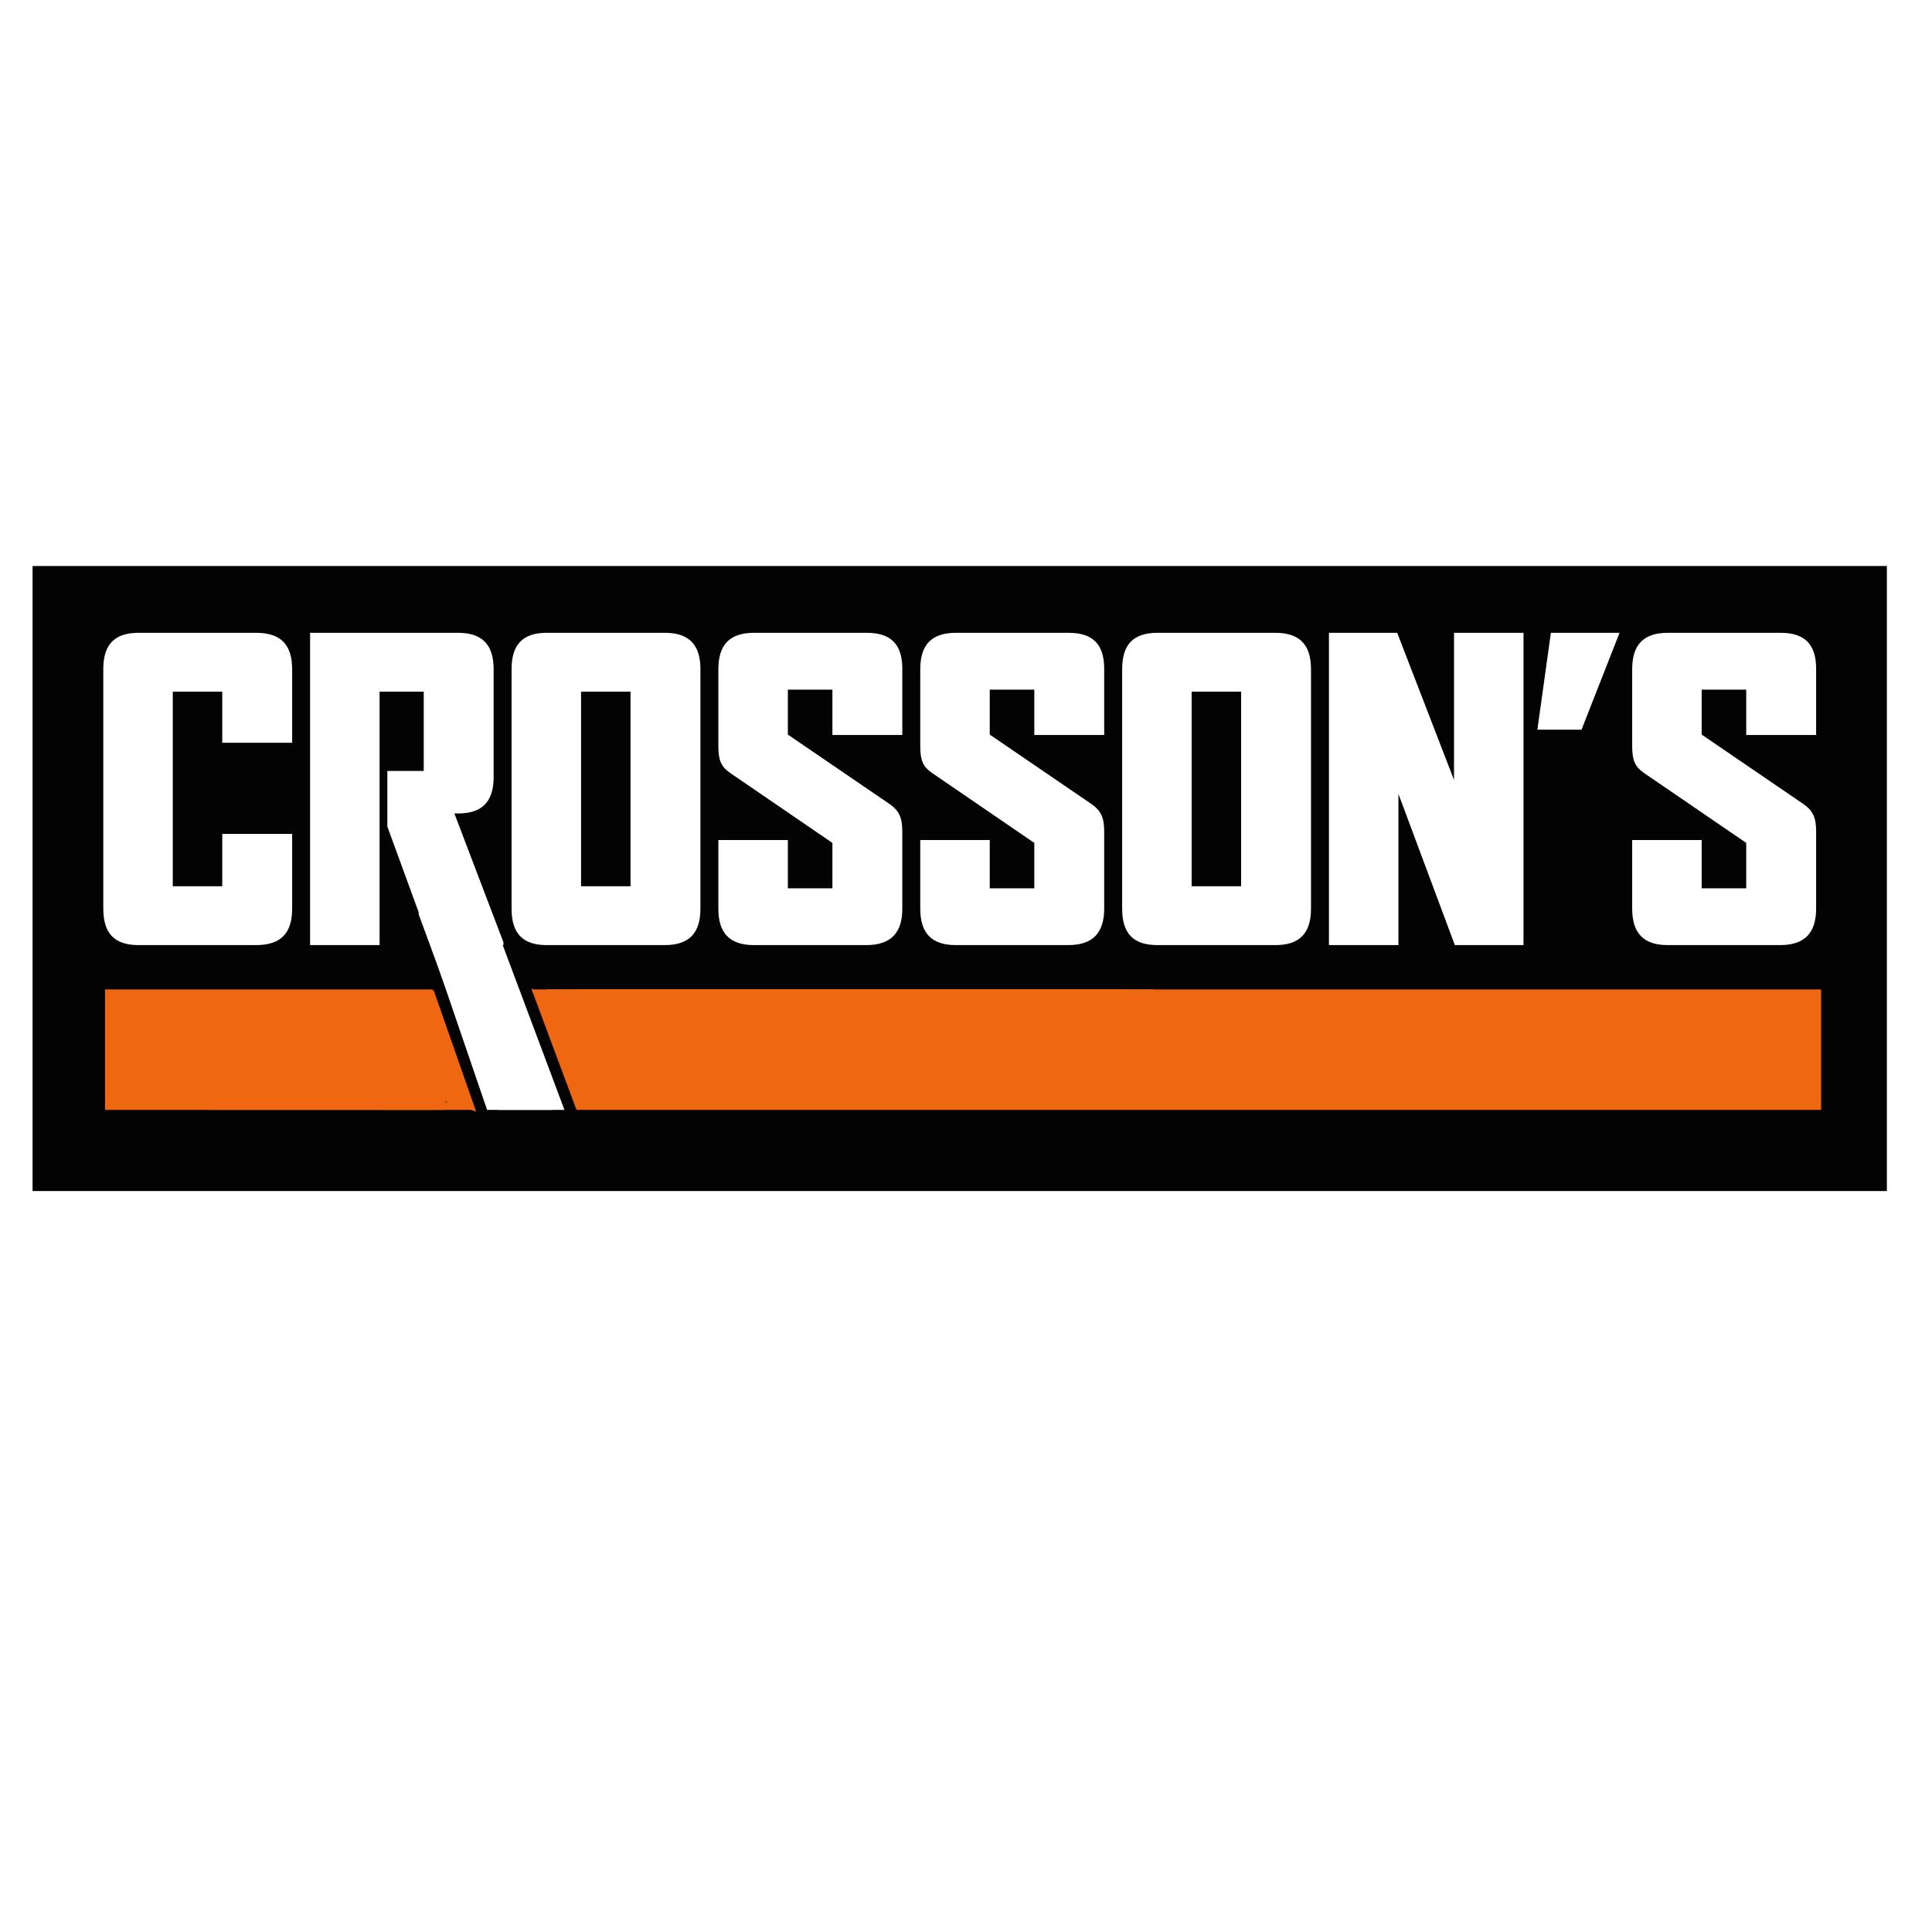 <svg xmlns="http://www.w3.org/2000/svg" xmlns:xlink="http://www.w3.org/1999/xlink" width="500" viewBox="0 0 375 375" height="500" preserveAspectRatio="xMidYMid meet"><defs><g></g><clipPath id="1c017b56c7"><path d="M 6.32 109.859 L 366.242 109.859 L 366.242 231.184 L 6.32 231.184 Z M 6.32 109.859 " clip-rule="nonzero"></path></clipPath><clipPath id="7e3467e752"><path d="M 83.676 180.887 L 109.559 180.887 L 109.559 215.43 L 83.676 215.43 Z M 83.676 180.887 " clip-rule="nonzero"></path></clipPath><clipPath id="cc8b2204be"><path d="M 96.617 180.887 L 83.676 180.887 L 96.617 215.43 L 109.559 215.43 Z M 96.617 180.887 " clip-rule="nonzero"></path></clipPath><clipPath id="ac72eb0484"><path d="M 83.676 183.652 L 107.301 183.652 L 107.301 215.43 L 83.676 215.43 Z M 83.676 183.652 " clip-rule="nonzero"></path></clipPath><clipPath id="ee3ec65fd7"><path d="M 96.434 183.652 L 83.676 183.652 L 94.543 215.43 L 107.301 215.43 Z M 96.434 183.652 " clip-rule="nonzero"></path></clipPath><clipPath id="1988ca74aa"><path d="M 103 191 L 123 191 L 123 216 L 103 216 Z M 103 191 " clip-rule="nonzero"></path></clipPath><clipPath id="1877ba844b"><path d="M 118.438 186.172 L 127.215 209.727 L 111.898 215.434 L 103.125 191.879 Z M 118.438 186.172 " clip-rule="nonzero"></path></clipPath><clipPath id="d790c62a2e"><path d="M 122.828 197.949 L 111.898 215.434 L 103.125 191.879 Z M 122.828 197.949 " clip-rule="nonzero"></path></clipPath><clipPath id="82c30fed32"><path d="M 72 192 L 93 192 L 93 216 L 72 216 Z M 72 192 " clip-rule="nonzero"></path></clipPath><clipPath id="2daba60727"><path d="M 76.996 221.168 L 68.691 197.441 L 84.117 192.043 L 92.422 215.766 Z M 76.996 221.168 " clip-rule="nonzero"></path></clipPath><clipPath id="2f4b6f3760"><path d="M 72.844 209.305 L 84.117 192.043 L 92.422 215.766 Z M 72.844 209.305 " clip-rule="nonzero"></path></clipPath><clipPath id="6c14c4c48e"><path d="M 111.957 192.051 L 353.477 192.051 L 353.477 215.43 L 111.957 215.43 Z M 111.957 192.051 " clip-rule="nonzero"></path></clipPath><clipPath id="9099c5c9ad"><path d="M 20.383 192.051 L 83.906 192.051 L 83.906 215.43 L 20.383 215.43 Z M 20.383 192.051 " clip-rule="nonzero"></path></clipPath><clipPath id="2920807952"><path d="M 106.012 192.051 L 218.512 192.051 L 218.512 195.801 L 106.012 195.801 Z M 106.012 192.051 " clip-rule="nonzero"></path></clipPath><clipPath id="e1f920fef8"><path d="M 40.652 211.68 L 86.438 211.68 L 86.438 215.43 L 40.652 215.43 Z M 40.652 211.68 " clip-rule="nonzero"></path></clipPath></defs><rect x="-37.5" width="450" fill="#ffffff" y="-37.5" height="450" fill-opacity="1"></rect><rect x="-37.5" width="450" fill="#ffffff" y="-37.5" height="450" fill-opacity="1"></rect><g clip-path="url(#1c017b56c7)"><path fill="#040303" d="M 6.32 109.859 L 366.242 109.859 L 366.242 231.184 L 6.32 231.184 Z M 6.32 109.859 " fill-opacity="1" fill-rule="nonzero"></path></g><g fill="#ffffff" fill-opacity="1"><g transform="translate(17.909, 183.442)"><g><path d="M 38.797 -7.062 L 38.797 -21.578 L 25.23 -21.578 L 25.23 -11.426 L 15.629 -11.426 L 15.629 -49.191 L 25.23 -49.191 L 25.23 -39.273 L 38.797 -39.273 L 38.797 -53.555 C 38.797 -58.312 36.574 -60.613 31.816 -60.613 L 8.965 -60.613 C 4.285 -60.613 2.141 -58.312 2.141 -53.555 L 2.141 -7.062 C 2.141 -2.301 4.285 0 8.965 0 L 31.816 0 C 36.574 0 38.797 -2.301 38.797 -7.062 Z M 38.797 -7.062 "></path></g></g></g><g fill="#ffffff" fill-opacity="1"><g transform="translate(58.047, 183.442)"><g><path d="M 39.668 0 L 39.668 -0.555 L 30.148 -25.547 L 30.863 -25.547 C 35.543 -25.547 37.766 -27.848 37.766 -32.609 L 37.766 -53.555 C 37.766 -58.312 35.543 -60.613 30.863 -60.613 L 2.141 -60.613 L 2.141 0 L 15.629 0 L 15.629 -49.191 L 24.199 -49.191 L 24.199 -33.797 L 17.137 -33.797 L 17.137 -23.008 L 25.547 0 Z M 39.668 0 "></path></g></g></g><g fill="#ffffff" fill-opacity="1"><g transform="translate(97.155, 183.442)"><g><path d="M 38.797 -7.062 L 38.797 -53.555 C 38.797 -58.312 36.574 -60.613 31.895 -60.613 L 8.965 -60.613 C 4.285 -60.613 2.141 -58.312 2.141 -53.555 L 2.141 -7.062 C 2.141 -2.301 4.285 0 8.965 0 L 31.895 0 C 36.574 0 38.797 -2.301 38.797 -7.062 Z M 25.23 -11.426 L 15.629 -11.426 L 15.629 -49.191 L 25.23 -49.191 Z M 25.23 -11.426 "></path></g></g></g><g fill="#ffffff" fill-opacity="1"><g transform="translate(137.293, 183.442)"><g><path d="M 37.844 -7.062 L 37.844 -22.055 C 37.844 -24.754 37.211 -26.102 35.387 -27.371 L 15.629 -40.859 L 15.629 -49.586 L 24.277 -49.586 L 24.277 -40.781 L 37.844 -40.781 L 37.844 -53.633 C 37.844 -58.395 35.621 -60.613 30.941 -60.613 L 9.043 -60.613 C 4.363 -60.613 2.141 -58.312 2.141 -53.555 L 2.141 -38.637 C 2.141 -35.941 2.617 -34.672 4.441 -33.402 L 24.277 -19.836 L 24.277 -11.027 L 15.629 -11.027 L 15.629 -20.391 L 2.141 -20.391 L 2.141 -7.062 C 2.141 -2.301 4.363 0 9.043 0 L 30.863 0 C 35.543 0 37.844 -2.301 37.844 -7.062 Z M 37.844 -7.062 "></path></g></g></g><g fill="#ffffff" fill-opacity="1"><g transform="translate(176.48, 183.442)"><g><path d="M 37.844 -7.062 L 37.844 -22.055 C 37.844 -24.754 37.211 -26.102 35.387 -27.371 L 15.629 -40.859 L 15.629 -49.586 L 24.277 -49.586 L 24.277 -40.781 L 37.844 -40.781 L 37.844 -53.633 C 37.844 -58.395 35.621 -60.613 30.941 -60.613 L 9.043 -60.613 C 4.363 -60.613 2.141 -58.312 2.141 -53.555 L 2.141 -38.637 C 2.141 -35.941 2.617 -34.672 4.441 -33.402 L 24.277 -19.836 L 24.277 -11.027 L 15.629 -11.027 L 15.629 -20.391 L 2.141 -20.391 L 2.141 -7.062 C 2.141 -2.301 4.363 0 9.043 0 L 30.863 0 C 35.543 0 37.844 -2.301 37.844 -7.062 Z M 37.844 -7.062 "></path></g></g></g><g fill="#ffffff" fill-opacity="1"><g transform="translate(215.667, 183.442)"><g><path d="M 38.797 -7.062 L 38.797 -53.555 C 38.797 -58.312 36.574 -60.613 31.895 -60.613 L 8.965 -60.613 C 4.285 -60.613 2.141 -58.312 2.141 -53.555 L 2.141 -7.062 C 2.141 -2.301 4.285 0 8.965 0 L 31.895 0 C 36.574 0 38.797 -2.301 38.797 -7.062 Z M 25.23 -11.426 L 15.629 -11.426 L 15.629 -49.191 L 25.23 -49.191 Z M 25.23 -11.426 "></path></g></g></g><g fill="#ffffff" fill-opacity="1"><g transform="translate(255.805, 183.442)"><g><path d="M 39.906 0 L 39.906 -60.613 L 26.418 -60.613 L 26.418 -32.051 L 15.391 -60.613 L 2.141 -60.613 L 2.141 0 L 15.629 0 L 15.629 -29.355 L 26.578 0 Z M 39.906 0 "></path></g></g></g><g fill="#ffffff" fill-opacity="1"><g transform="translate(297.055, 183.442)"><g><path d="M 17.297 -60.613 L 3.969 -60.613 L 1.348 -41.812 L 9.918 -41.812 Z M 17.297 -60.613 "></path></g></g></g><g fill="#ffffff" fill-opacity="1"><g transform="translate(314.665, 183.442)"><g><path d="M 37.844 -7.062 L 37.844 -22.055 C 37.844 -24.754 37.211 -26.102 35.387 -27.371 L 15.629 -40.859 L 15.629 -49.586 L 24.277 -49.586 L 24.277 -40.781 L 37.844 -40.781 L 37.844 -53.633 C 37.844 -58.395 35.621 -60.613 30.941 -60.613 L 9.043 -60.613 C 4.363 -60.613 2.141 -58.312 2.141 -53.555 L 2.141 -38.637 C 2.141 -35.941 2.617 -34.672 4.441 -33.402 L 24.277 -19.836 L 24.277 -11.027 L 15.629 -11.027 L 15.629 -20.391 L 2.141 -20.391 L 2.141 -7.062 C 2.141 -2.301 4.363 0 9.043 0 L 30.863 0 C 35.543 0 37.844 -2.301 37.844 -7.062 Z M 37.844 -7.062 "></path></g></g></g><g clip-path="url(#7e3467e752)"><g clip-path="url(#cc8b2204be)"><path fill="#ffffff" d="M 83.676 180.887 L 109.559 180.887 L 109.559 215.43 L 83.676 215.43 Z M 83.676 180.887 " fill-opacity="1" fill-rule="nonzero"></path></g></g><g clip-path="url(#ac72eb0484)"><g clip-path="url(#ee3ec65fd7)"><path fill="#ffffff" d="M 83.676 183.652 L 107.301 183.652 L 107.301 215.43 L 83.676 215.43 Z M 83.676 183.652 " fill-opacity="1" fill-rule="nonzero"></path></g></g><path stroke-linecap="butt" transform="matrix(0.262, 0.713, -0.704, 0.258, 84.017, 176.262)" fill="none" stroke-linejoin="miter" d="M -0.002 1.998 L 29.635 2.002 " stroke="#ffffff" stroke-width="4" stroke-opacity="1" stroke-miterlimit="4"></path><g clip-path="url(#1988ca74aa)"><g clip-path="url(#1877ba844b)"><g clip-path="url(#d790c62a2e)"><path fill="#ef6711" d="M 118.438 186.172 L 127.215 209.727 L 111.898 215.434 L 103.125 191.879 Z M 118.438 186.172 " fill-opacity="1" fill-rule="nonzero"></path></g></g></g><g clip-path="url(#82c30fed32)"><g clip-path="url(#2daba60727)"><g clip-path="url(#2f4b6f3760)"><path fill="#ef6711" d="M 76.996 221.168 L 68.691 197.441 L 84.117 192.043 L 92.422 215.766 Z M 76.996 221.168 " fill-opacity="1" fill-rule="nonzero"></path></g></g></g><g clip-path="url(#6c14c4c48e)"><path fill="#ef6711" d="M 111.957 192.051 L 353.477 192.051 L 353.477 215.43 L 111.957 215.43 Z M 111.957 192.051 " fill-opacity="1" fill-rule="nonzero"></path></g><g clip-path="url(#9099c5c9ad)"><path fill="#ef6711" d="M 20.383 192.051 L 83.906 192.051 L 83.906 215.43 L 20.383 215.43 Z M 20.383 192.051 " fill-opacity="1" fill-rule="nonzero"></path></g><path stroke-linecap="butt" transform="matrix(0.751, 0, 0, 0.75, 103.8, 192.053)" fill="none" stroke-linejoin="miter" d="M 0.001 0.498 L 159.902 0.498 " stroke="#ef6711" stroke-width="1" stroke-opacity="1" stroke-miterlimit="4"></path><g clip-path="url(#2920807952)"><path fill="#ef6711" d="M 106.012 192.051 L 218.512 192.051 L 218.512 195.801 L 106.012 195.801 Z M 106.012 192.051 " fill-opacity="1" fill-rule="nonzero"></path></g><g clip-path="url(#e1f920fef8)"><path fill="#ef6711" d="M 40.652 211.68 L 86.438 211.68 L 86.438 215.43 L 40.652 215.43 Z M 40.652 211.68 " fill-opacity="1" fill-rule="nonzero"></path></g><path stroke-linecap="butt" transform="matrix(0.736, 0, 0, 0.75, 74.101, 213.93)" fill="none" stroke-linejoin="miter" d="M 0 1 L 23.433 1 " stroke="#ef6711" stroke-width="2" stroke-opacity="1" stroke-miterlimit="4"></path></svg>